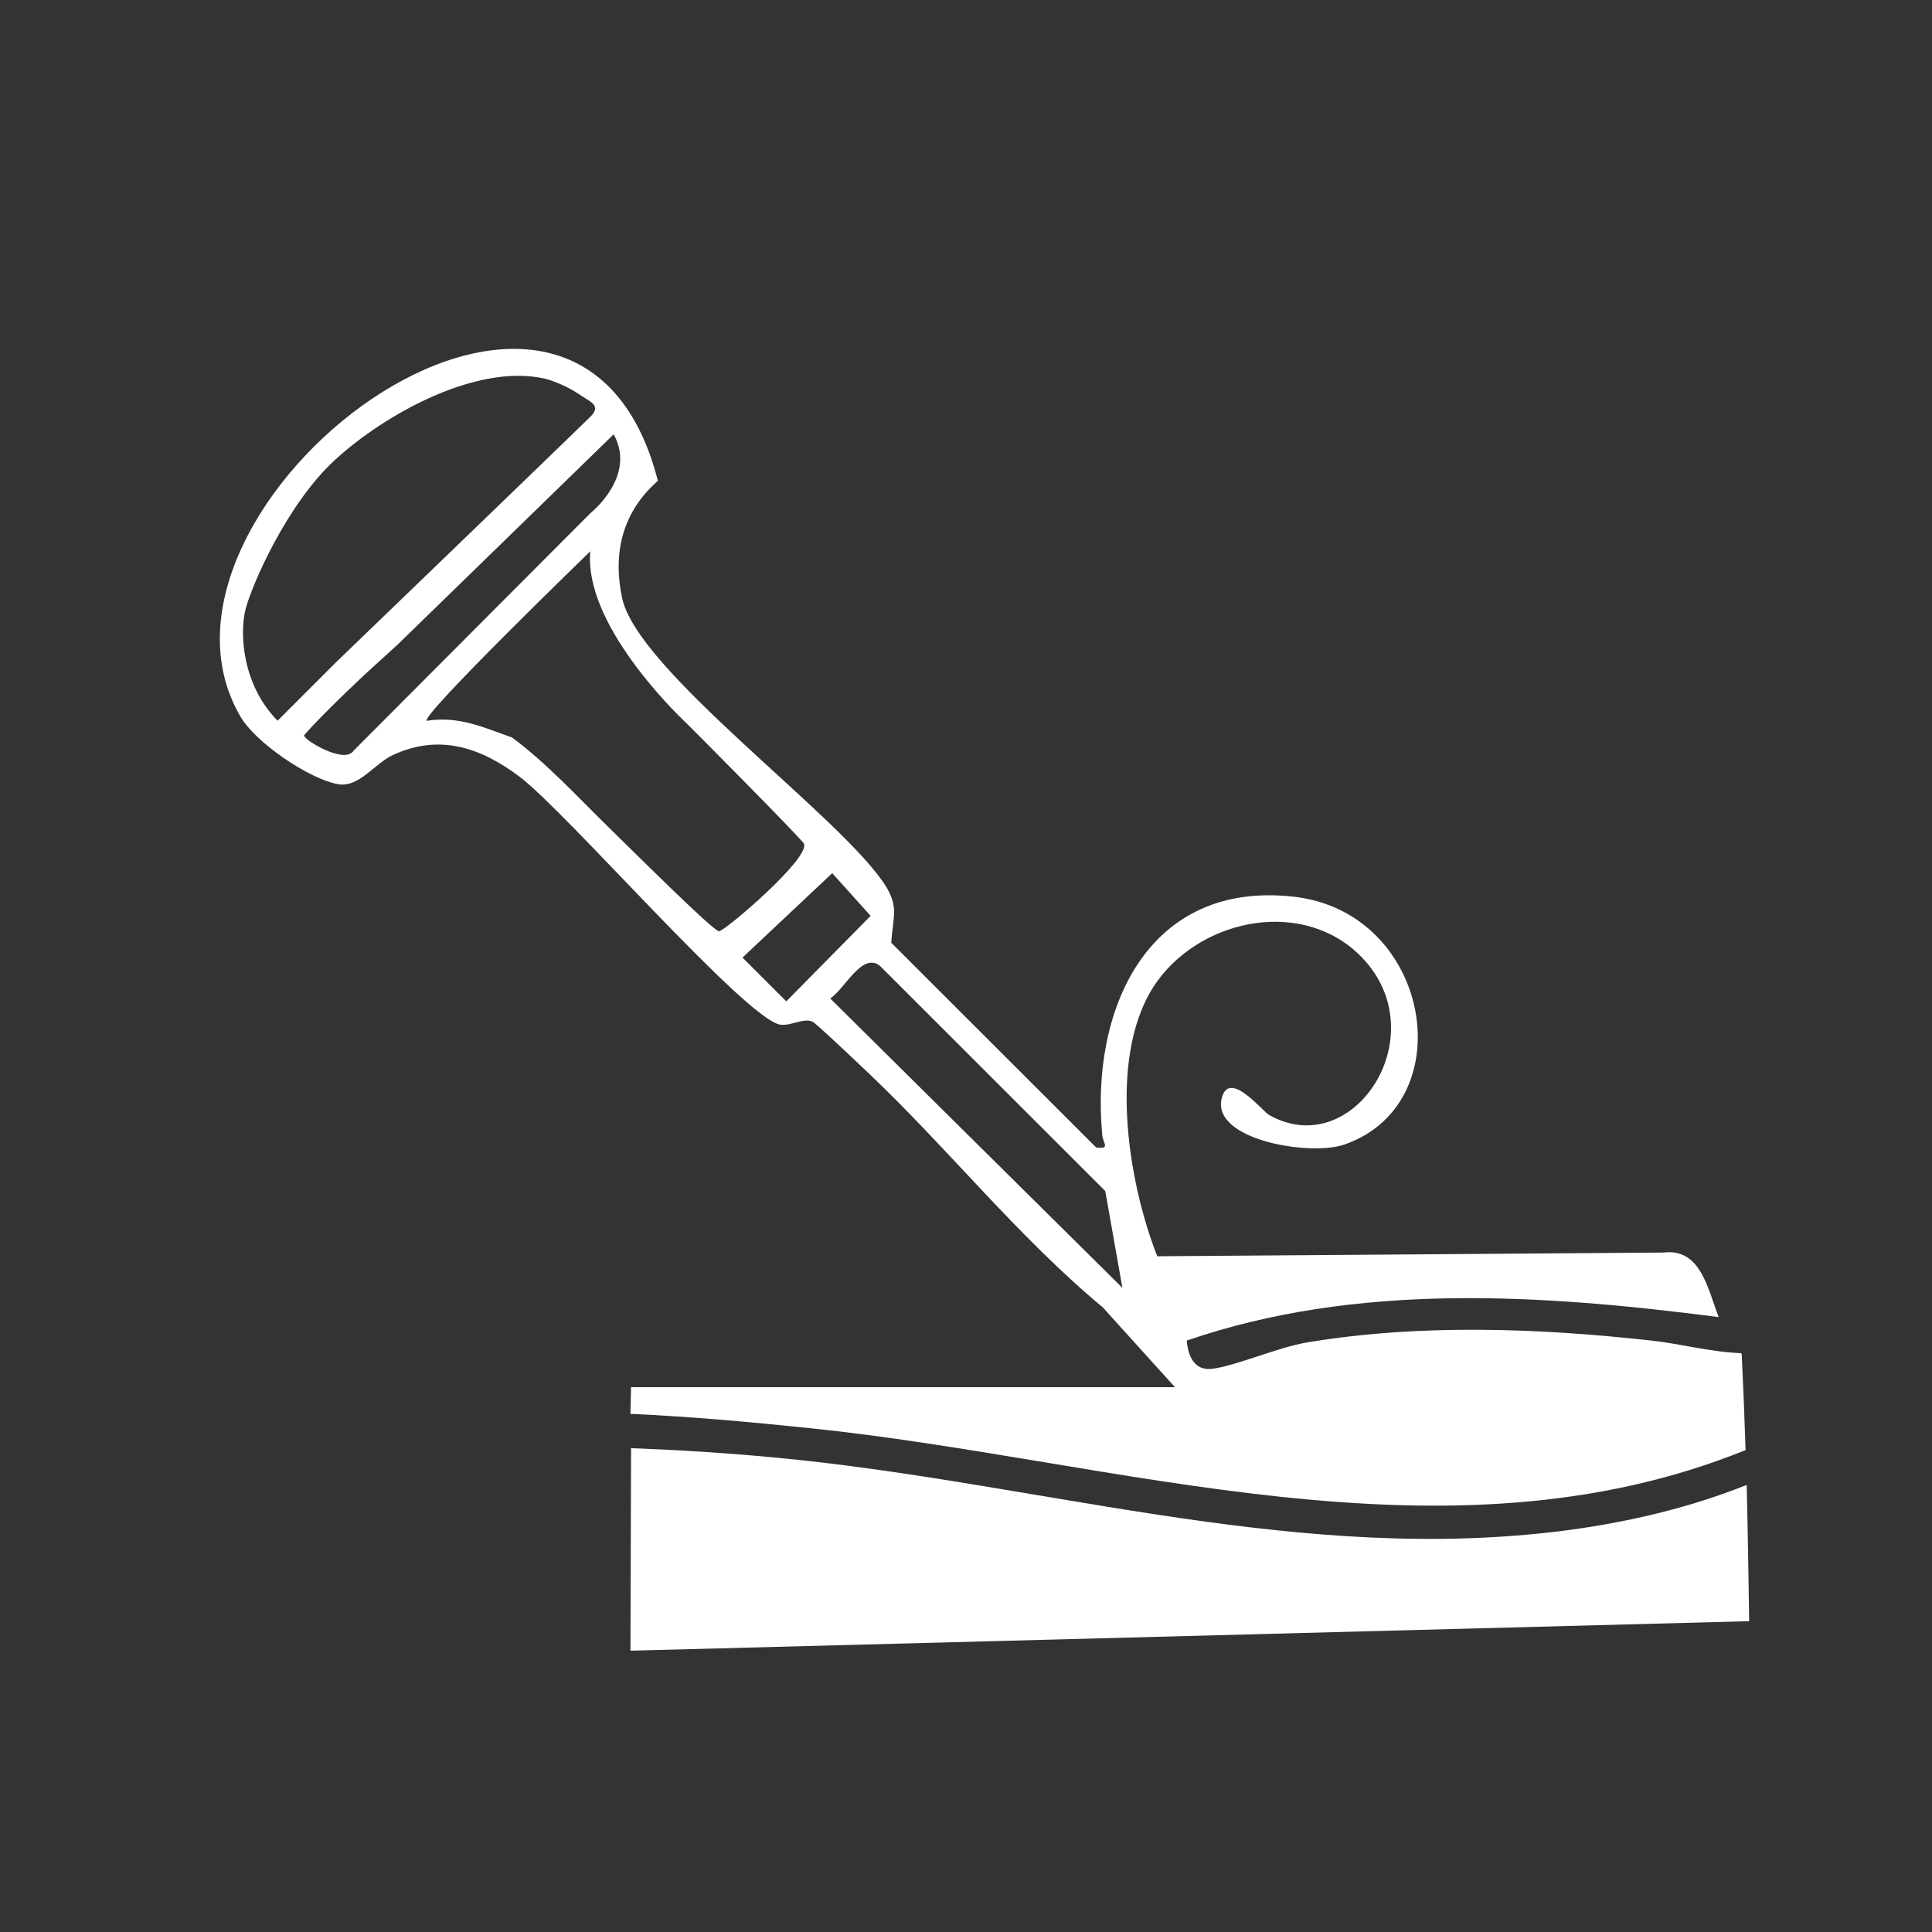 <svg xmlns="http://www.w3.org/2000/svg" id="_&#xE9;b&#xE9;nistes" data-name="&#xE9;b&#xE9;nistes" viewBox="0 0 250 250"><rect x="0" y="0" width="250" height="250" fill="#333333" stroke="none"/><defs><style> .cls-1 { fill: #fff; } </style></defs><path class="cls-1" d="M225.31,175.1c-3.91-.14-7.75-1.2-11.61-1.63-14.64-1.62-29.83-2.18-44.41.21-4,.66-9.48,3.12-12.52,3.45-2.21.23-3.03-1.62-3.21-3.66,22.1-7.6,46-5.98,68.84-3.04-1.39-3.48-2.27-8.96-7.15-8.35l-65.5.48c-3.88-9.85-6.54-26.58.03-35.63,5.97-8.21,19.07-10.72,26.47-3.02,9.66,10.05-1.14,26.55-12.04,20.36-.88-.5-5.13-5.91-6.11-2.2-1.43,5.43,11.43,7.59,15.88,6.03,15.36-5.37,11.25-30.02-6.51-32.06-18.97-2.18-26.4,14.6-24.83,30.89.1,1.02,1.09,1.8-.8,1.55l-26.51-26.49c.22-3.55,1.11-4.74-1.11-7.93-6.36-9.14-31.73-27.38-33.71-36.65-1.27-5.92.08-11.21,4.62-15.19-10.69-42.06-69.85,3.5-54,30.53,1.98,3.37,8.8,8,12.54,8.71,2.79.54,4.72-2.64,7.24-3.79,6-2.75,11.32-.93,16.33,2.84,6.1,4.59,29.57,31.71,33.8,32.09,1.44.13,2.87-.89,4.08-.41.46.19,6.25,5.71,7.32,6.72,10.3,9.78,19.28,21.13,30.26,30.26l9.34,10.33h-70.38l-.08,3.45c7.97.37,15.26,1.03,23.18,1.85,39.89,4.11,82.13,18.62,121.12,2.84-.13-4.1-.3-8.23-.5-12.39l-.07-.16ZM31.76,78.89c.76-3.03,5.3-13.62,11.61-19.4,6.38-5.85,18.19-12.44,27.01-10.52,1.19.26,3.19,1.11,4.54,2.04-.01-.04-.03-.07-.04-.11.02.04.03.07.04.11,1.44,1,2.98,1.41,1.47,2.92-1.51,1.51-32.91,31.77-32.91,31.77l-7.56,7.56c-4.6-4.66-4.92-11.33-4.16-14.36ZM45.78,97.1c-1.1,1.88-6.44-1.32-6.44-1.94,2.26-2.65,7.93-7.94,7.93-7.94l4.16-3.79,5.91-5.75c.05-.1.1-.19.14-.3-.04.1-.1.2-.14.3l22.07-21.48c3.02,5.47-3.02,10.21-3.02,10.21l-30.61,30.7ZM78.31,106.61c-3.38-3.3-7.67-7.96-12.07-11.19-3.72-1.3-6.84-2.8-11.02-2.15-.78-.69,21.17-21.94,21.17-21.94-.88,9.32,10.92,20.79,12.11,21.94.19.13,15.28,15.34,15.53,15.9.85,1.85-10.24,11.33-10.99,11.33s-11.35-10.59-14.73-13.89ZM101.74,129.57l-5.66-5.66,11.61-10.92,4.97,5.52-10.91,11.06ZM107.43,129.2c1.88-1.2,4.14-6.08,6.44-4.21l29.15,29.13,2.22,12.53-37.81-37.45Z"></path><path class="cls-1" d="M199.32,198.42c-33.58,3.48-66.02-6.74-99.1-9.82-6.39-.6-12.14-.96-18.56-1.21l-.08,26.21,144.76-3.82s-.16-11.73-.32-17.63c-8.49,3.39-17.66,5.34-26.69,6.27Z"></path></svg>